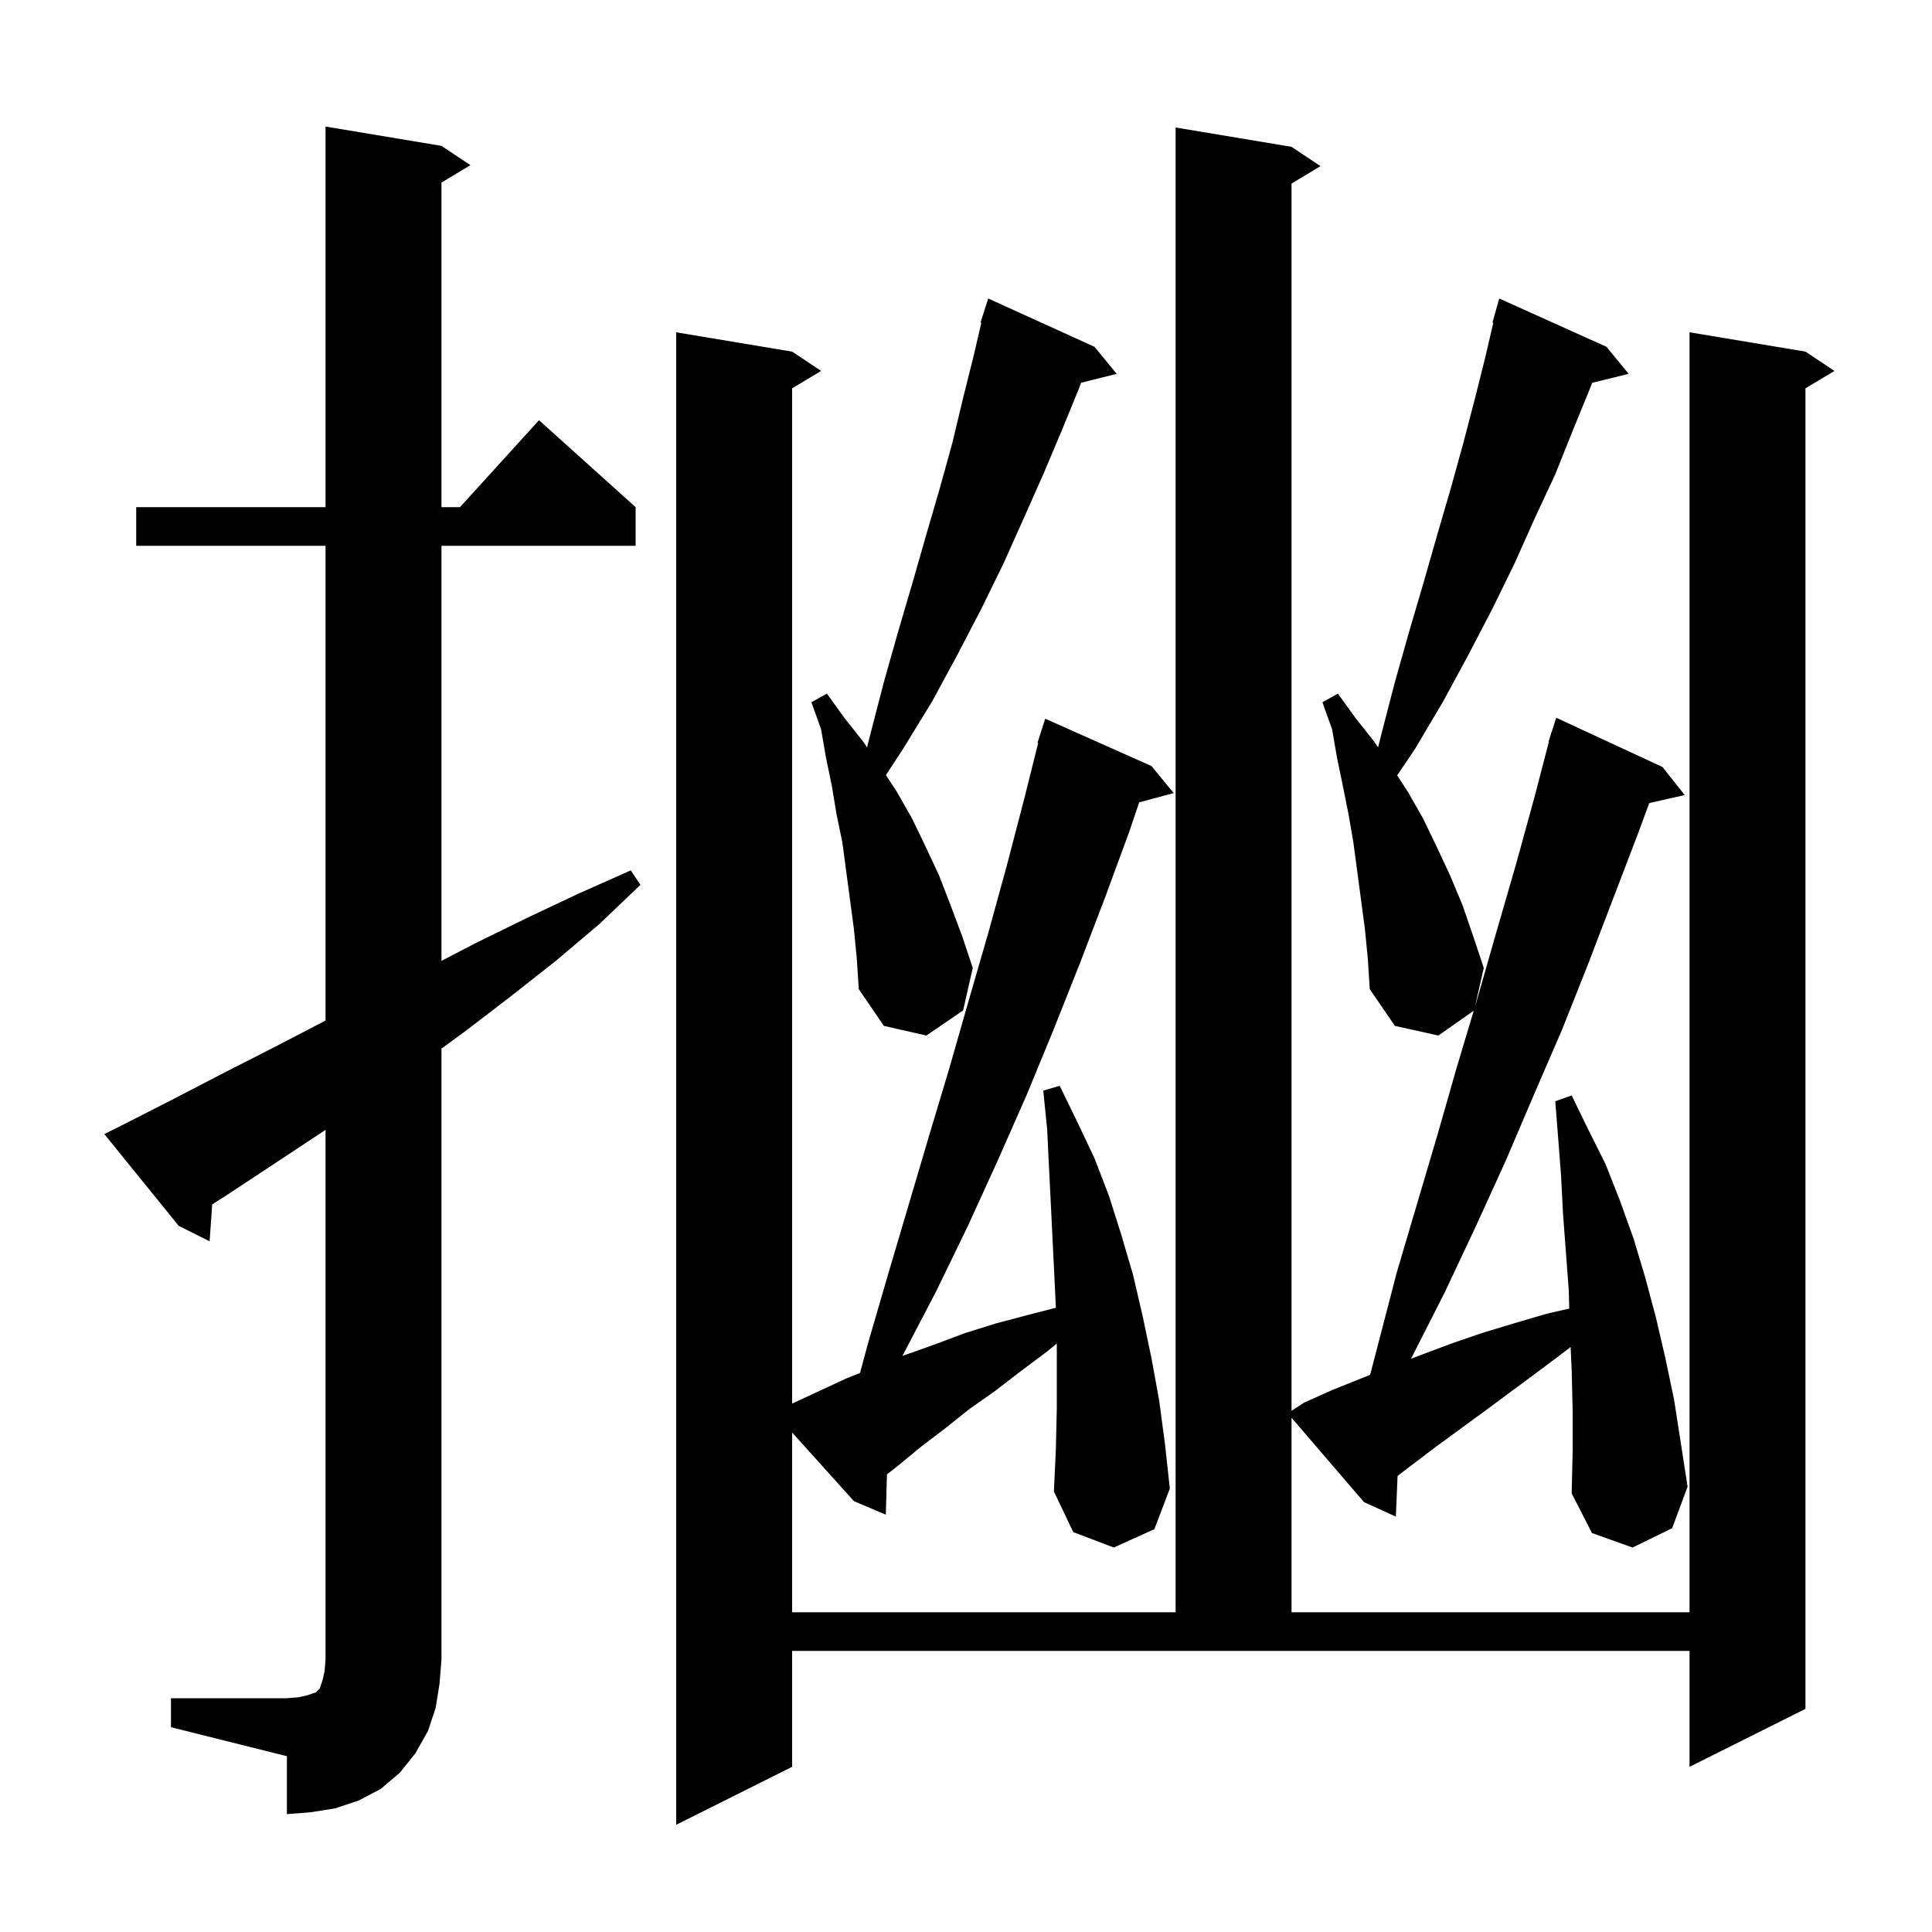 <svg xmlns="http://www.w3.org/2000/svg" xmlns:xlink="http://www.w3.org/1999/xlink" version="1.1" baseProfile="full" viewBox="0 0 200 200" width="200" height="200"><g fill="currentColor"><path d="M 17.7 175.8 L 29.7 175.8 L 30.9 175.7 L 31.8 175.5 L 32.7 175.2 L 33.1 174.8 L 33.4 173.9 L 33.6 173.0 L 33.7 171.8 L 33.7 116.961 L 33.5 117.1 L 23.5 123.7 L 21.965 124.682 L 21.7 128.5 L 18.5 126.9 L 10.8 117.4 L 12.6 116.5 L 17.9 113.8 L 23.1 111.1 L 28.4 108.4 L 33.7 105.648 L 33.7 56.5 L 14.1 56.5 L 14.1 52.5 L 33.7 52.5 L 33.7 13.1 L 45.7 15.1 L 48.7 17.1 L 45.7 18.9 L 45.7 52.5 L 47.618 52.5 L 55.8 43.5 L 65.8 52.5 L 65.8 56.5 L 45.7 56.5 L 45.7 99.469 L 49.3 97.6 L 54.6 95.0 L 59.9 92.5 L 65.3 90.1 L 66.3 91.6 L 62.0 95.7 L 57.5 99.5 L 52.8 103.2 L 48.1 106.8 L 45.7 108.55 L 45.7 171.8 L 45.5 174.3 L 45.1 176.8 L 44.3 179.2 L 43.0 181.5 L 41.4 183.5 L 39.4 185.2 L 37.1 186.4 L 34.7 187.2 L 32.2 187.6 L 29.7 187.8 L 29.7 181.8 L 17.7 178.8 Z M 162.8 146.0 L 162.7 141.8 L 162.588 139.438 L 162.0 139.9 L 159.2 142.0 L 153.8 146.0 L 148.6 149.8 L 144.676 152.782 L 144.5 157.0 L 141.2 155.5 L 133.7 146.766 L 133.7 166.9 L 174.9 166.9 L 174.9 34.4 L 186.9 36.4 L 189.9 38.4 L 186.9 40.2 L 186.9 176.9 L 174.9 182.9 L 174.9 170.9 L 82.0 170.9 L 82.0 182.9 L 70.0 188.9 L 70.0 34.4 L 82.0 36.4 L 85.0 38.4 L 82.0 40.2 L 82.0 145.3 L 87.6 142.7 L 89.027 142.129 L 89.9 138.9 L 92.0 131.7 L 96.2 117.5 L 98.3 110.5 L 100.3 103.5 L 102.3 96.6 L 104.2 89.7 L 106.0 82.8 L 107.471 76.915 L 107.4 76.9 L 108.2 74.4 L 119.2 79.3 L 121.5 82.1 L 117.929 83.056 L 116.9 86.1 L 114.4 92.9 L 111.8 99.7 L 109.1 106.5 L 106.3 113.3 L 103.3 120.1 L 100.2 126.9 L 96.9 133.7 L 93.413 140.375 L 93.6 140.3 L 96.7 139.2 L 99.9 138.0 L 103.1 137.0 L 106.5 136.1 L 109.304 135.379 L 109.2 133.2 L 108.8 125.0 L 108.6 121.0 L 108.4 116.9 L 108.0 112.9 L 109.7 112.4 L 111.5 116.1 L 113.3 119.9 L 114.8 123.8 L 116.1 127.9 L 117.3 132.0 L 118.3 136.3 L 119.2 140.6 L 120.0 145.0 L 120.6 149.5 L 121.1 154.1 L 119.5 158.3 L 115.3 160.2 L 111.1 158.6 L 109.1 154.4 L 109.3 150.1 L 109.4 145.8 L 109.4 139.085 L 108.4 139.9 L 105.6 142.0 L 103.0 144.0 L 100.3 145.9 L 97.8 147.9 L 95.3 149.8 L 93.0 151.7 L 91.816 152.627 L 91.7 156.8 L 88.4 155.4 L 82.0 148.289 L 82.0 166.9 L 121.7 166.9 L 121.7 13.2 L 133.7 15.2 L 136.7 17.2 L 133.7 19.0 L 133.7 146.041 L 135.0 145.2 L 137.9 143.9 L 141.834 142.326 L 144.6 131.7 L 148.8 117.5 L 150.8 110.5 L 152.562 104.627 L 148.9 107.2 L 144.4 106.2 L 141.8 102.4 L 141.6 99.3 L 141.3 96.2 L 140.1 87.2 L 139.6 84.3 L 139.0 81.3 L 138.4 78.4 L 137.9 75.5 L 136.9 72.7 L 138.5 71.8 L 140.3 74.3 L 142.2 76.7 L 142.659 77.363 L 143.0 76.0 L 144.4 70.6 L 145.9 65.3 L 147.4 60.2 L 148.8 55.3 L 150.2 50.5 L 151.5 45.8 L 152.7 41.2 L 153.8 36.8 L 154.586 33.418 L 154.5 33.4 L 155.2 30.9 L 166.3 35.9 L 168.6 38.7 L 164.827 39.627 L 164.6 40.2 L 162.8 44.6 L 161.0 49.1 L 158.9 53.6 L 156.8 58.3 L 154.5 63.0 L 152.0 67.8 L 149.4 72.6 L 146.5 77.5 L 144.634 80.27 L 145.7 81.9 L 147.3 84.7 L 148.7 87.6 L 150.1 90.6 L 151.4 93.7 L 152.5 96.9 L 153.6 100.2 L 152.694 104.188 L 152.9 103.5 L 154.9 96.5 L 156.9 89.6 L 158.8 82.7 L 160.337 76.808 L 160.3 76.8 L 160.512 76.138 L 160.6 75.8 L 160.618 75.806 L 161.1 74.3 L 172.1 79.4 L 174.4 82.3 L 170.726 83.138 L 169.6 86.2 L 164.4 99.8 L 161.7 106.6 L 158.8 113.3 L 155.9 120.1 L 152.8 126.9 L 149.6 133.7 L 146.2 140.4 L 146.05 140.668 L 147.0 140.3 L 150.2 139.1 L 153.4 138.0 L 156.7 137.0 L 160.1 136.0 L 162.447 135.464 L 162.4 133.6 L 161.8 125.6 L 161.6 121.7 L 161.3 117.8 L 161.0 114.0 L 162.7 113.4 L 164.4 116.9 L 166.2 120.5 L 167.7 124.3 L 169.1 128.2 L 170.3 132.2 L 171.4 136.3 L 172.4 140.6 L 173.3 144.9 L 174.7 153.9 L 173.1 158.2 L 169.0 160.2 L 164.8 158.7 L 162.7 154.6 L 162.8 150.3 Z M 88.4 96.2 L 87.2 87.2 L 86.6 84.3 L 86.1 81.3 L 85.5 78.4 L 85.0 75.5 L 84.0 72.7 L 85.6 71.8 L 87.4 74.3 L 89.3 76.7 L 89.759 77.363 L 90.1 76.0 L 91.5 70.6 L 93.0 65.3 L 94.5 60.2 L 95.9 55.3 L 97.3 50.5 L 98.6 45.8 L 99.7 41.2 L 100.8 36.8 L 101.586 33.418 L 101.5 33.4 L 102.3 30.9 L 113.3 35.9 L 115.6 38.7 L 111.915 39.621 L 111.7 40.2 L 109.9 44.6 L 108.0 49.1 L 106.0 53.6 L 103.9 58.3 L 101.6 63.0 L 99.1 67.8 L 96.5 72.6 L 93.5 77.5 L 91.713 80.237 L 92.8 81.9 L 94.4 84.7 L 95.8 87.6 L 97.2 90.6 L 98.4 93.7 L 99.6 96.9 L 100.7 100.2 L 99.7 104.6 L 95.9 107.2 L 91.5 106.2 L 88.9 102.4 L 88.7 99.3 Z "/></g></svg>